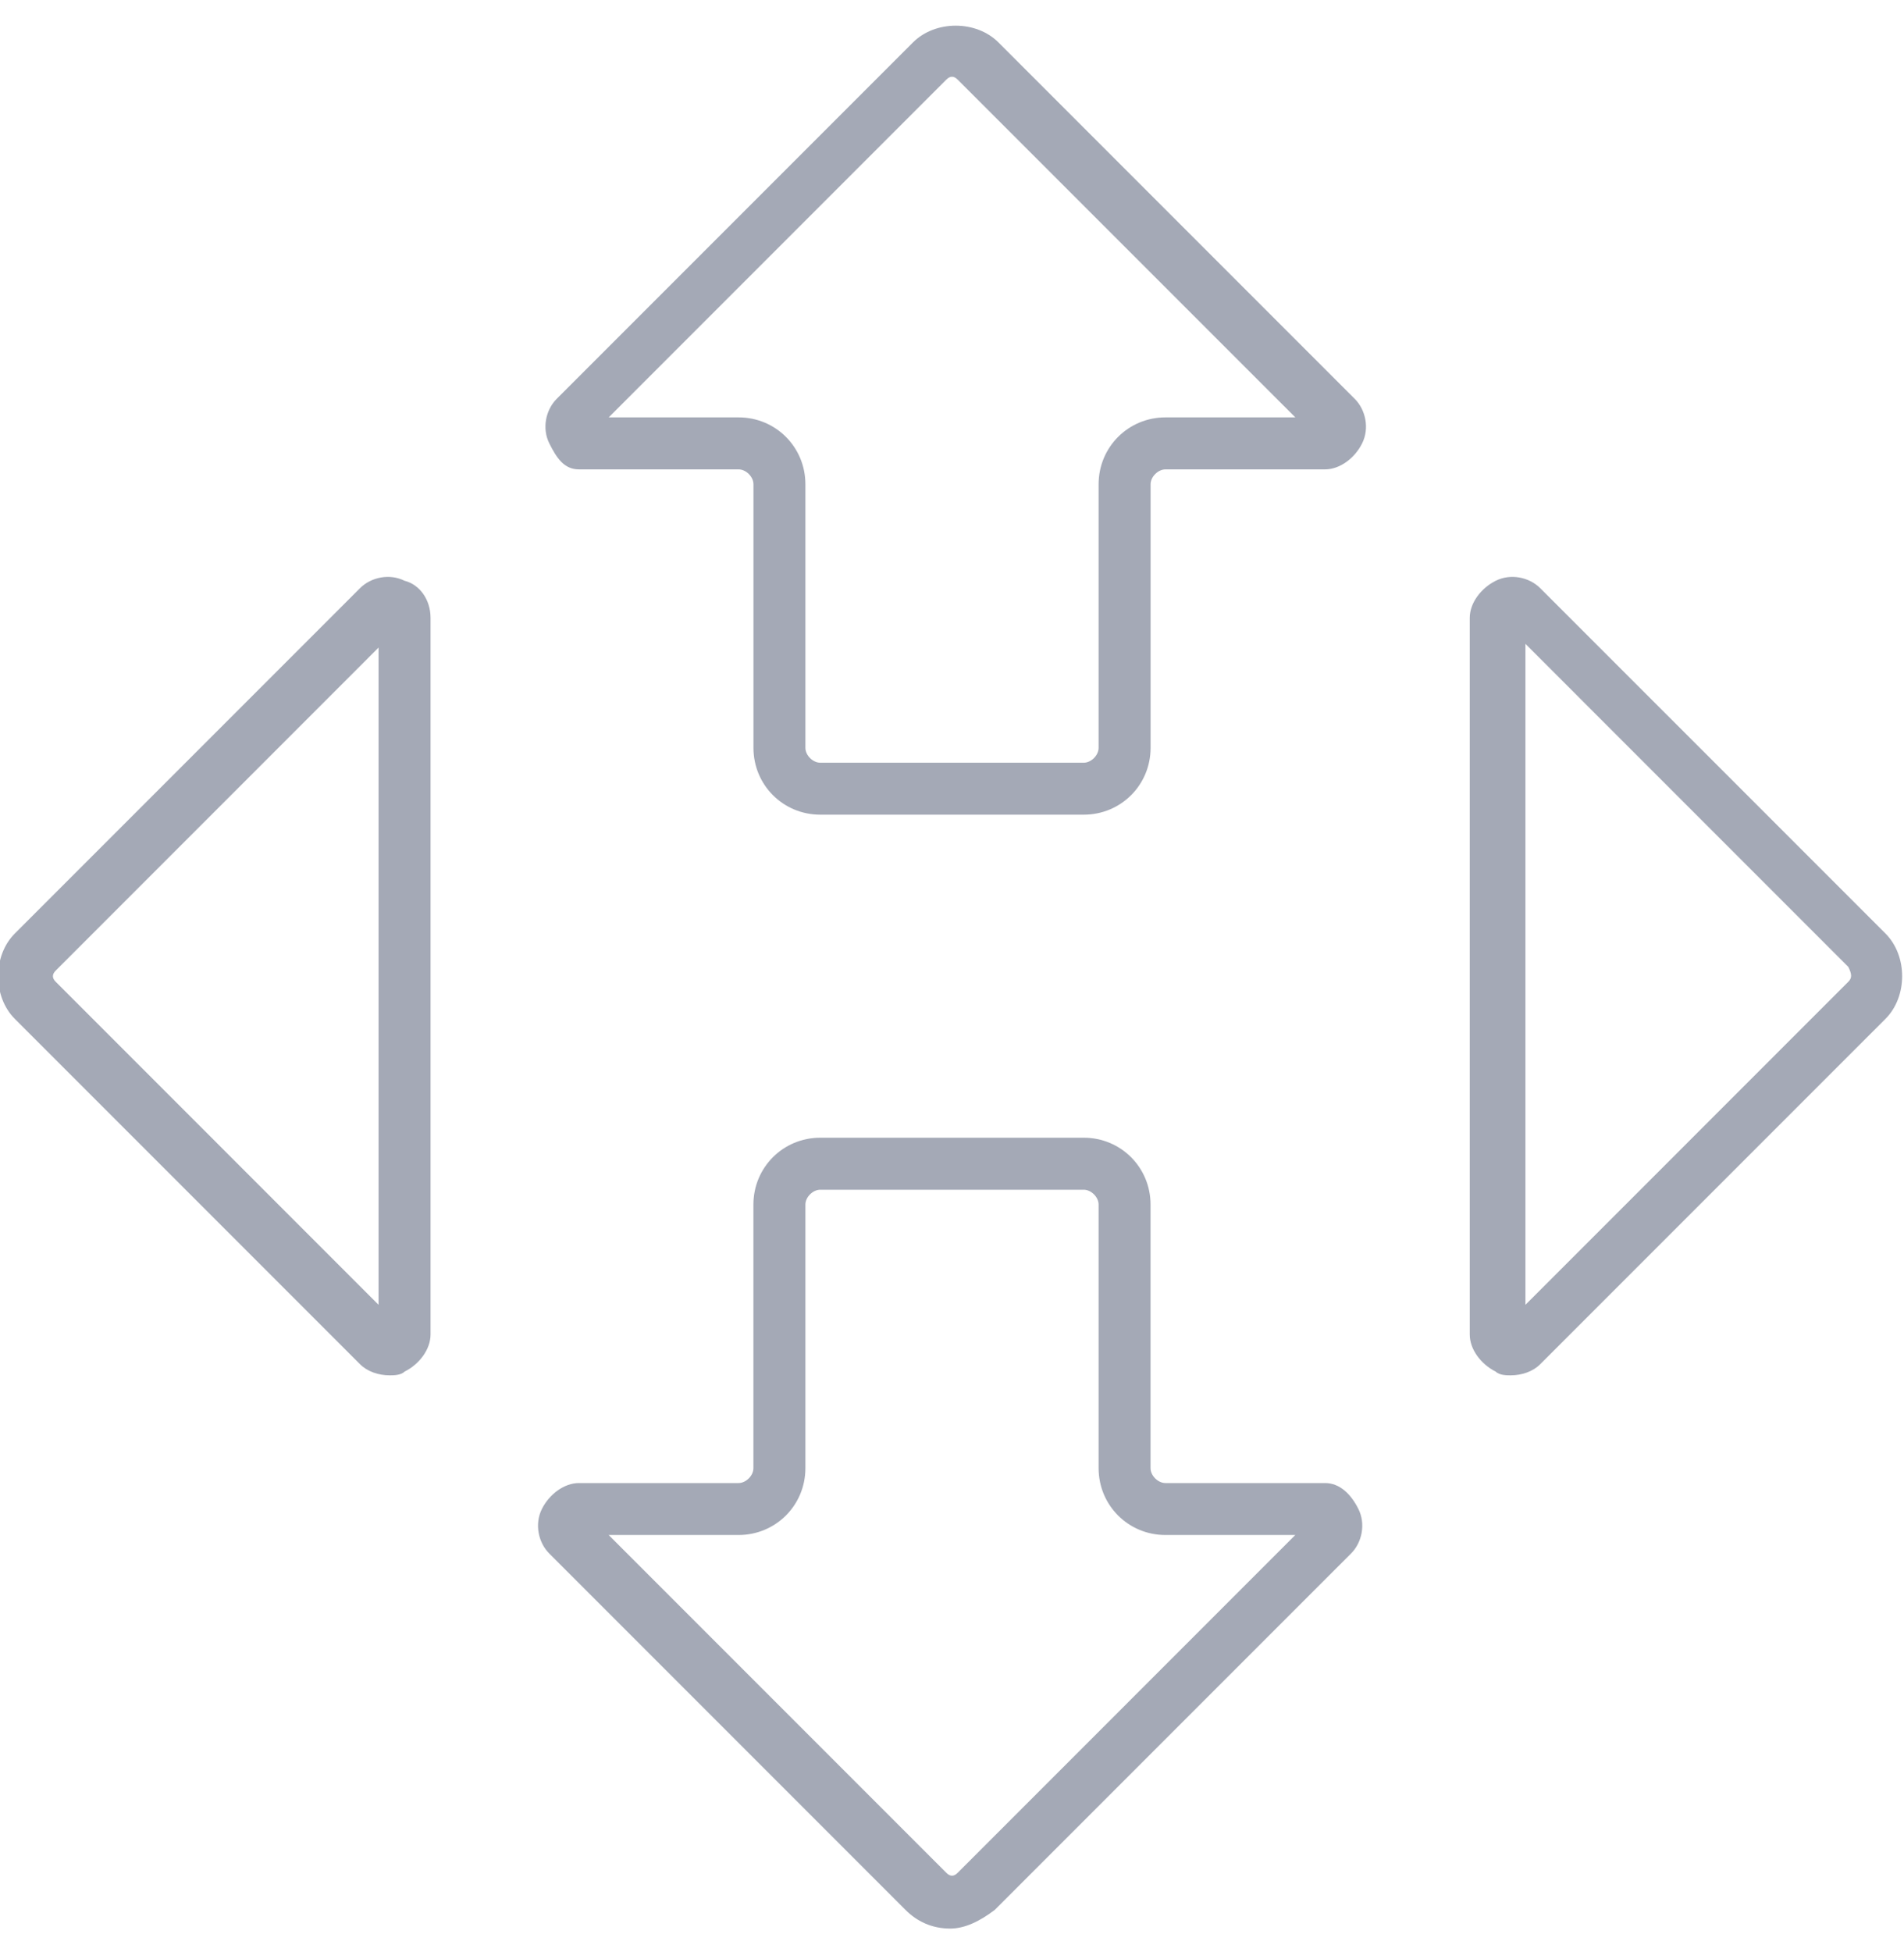 <svg width="40" height="41" viewBox="0 0 40 41" fill="none" xmlns="http://www.w3.org/2000/svg">
<g clip-path="url(#clip0_58_1495)">
<path d="M8.499 12.196C8.187 12.04 7.797 12.118 7.563 12.352L0.312 19.603C-0.156 20.071 -0.156 20.929 0.312 21.397L7.563 28.648C7.719 28.804 7.953 28.882 8.187 28.882C8.265 28.882 8.421 28.882 8.499 28.804C8.811 28.648 9.045 28.336 9.045 28.024V12.976C9.045 12.586 8.811 12.274 8.499 12.196ZM7.953 27.401L1.17 20.617C1.092 20.539 1.092 20.461 1.17 20.383L7.953 13.599V27.401Z" fill="#A4A9B6"/>
<path d="M12.164 9.857H15.517C15.673 9.857 15.829 10.013 15.829 10.169V15.705C15.829 16.485 16.452 17.108 17.232 17.108H22.768C23.548 17.108 24.172 16.485 24.172 15.705V10.169C24.172 10.013 24.328 9.857 24.484 9.857H27.836C28.148 9.857 28.46 9.623 28.616 9.311C28.772 8.999 28.694 8.609 28.46 8.375L20.975 0.89C20.507 0.422 19.649 0.422 19.181 0.89L11.696 8.375C11.462 8.609 11.384 8.999 11.54 9.311C11.696 9.623 11.852 9.857 12.164 9.857ZM19.883 1.67C19.961 1.592 20.039 1.592 20.117 1.67L27.213 8.765H24.484C23.704 8.765 23.08 9.389 23.08 10.169V15.705C23.08 15.861 22.924 16.017 22.768 16.017H17.232C17.076 16.017 16.92 15.861 16.92 15.705V10.169C16.92 9.389 16.297 8.765 15.517 8.765H12.788L19.883 1.67Z" fill="#A4A9B6"/>
<path d="M27.836 31.144H24.483C24.327 31.144 24.171 30.988 24.171 30.832V25.296C24.171 24.516 23.548 23.892 22.768 23.892H17.232C16.452 23.892 15.828 24.516 15.828 25.296V30.832C15.828 30.988 15.672 31.144 15.516 31.144H12.164C11.852 31.144 11.54 31.378 11.384 31.689C11.228 32.001 11.306 32.391 11.54 32.625L19.025 40.11C19.259 40.344 19.571 40.5 19.961 40.5C20.273 40.5 20.585 40.344 20.896 40.11L28.382 32.625C28.616 32.391 28.694 32.001 28.538 31.689C28.382 31.378 28.148 31.144 27.836 31.144ZM20.117 39.331C20.039 39.409 19.961 39.409 19.883 39.331L12.787 32.235H15.516C16.296 32.235 16.92 31.611 16.92 30.832V25.296C16.92 25.14 17.076 24.984 17.232 24.984H22.768C22.924 24.984 23.08 25.14 23.08 25.296V30.832C23.08 31.611 23.704 32.235 24.483 32.235H27.212L20.117 39.331Z" fill="#A4A9B6"/>
<path d="M39.61 19.603L32.358 12.352C32.124 12.118 31.735 12.04 31.423 12.196C31.111 12.352 30.877 12.664 30.877 12.976V28.024C30.877 28.336 31.111 28.648 31.423 28.804C31.501 28.882 31.657 28.882 31.735 28.882C31.969 28.882 32.203 28.804 32.358 28.648L39.61 21.397C40.078 20.929 40.078 20.071 39.61 19.603ZM38.83 20.617L32.047 27.401V13.521L38.83 20.305C38.908 20.461 38.908 20.539 38.83 20.617Z" fill="#A4A9B6"/>
</g>
<defs>
<clipPath id="clip0_58_1495">
<rect width="40" height="40" fill="white" transform="translate(0 0.5)"/>
</clipPath>
</defs>
</svg>
